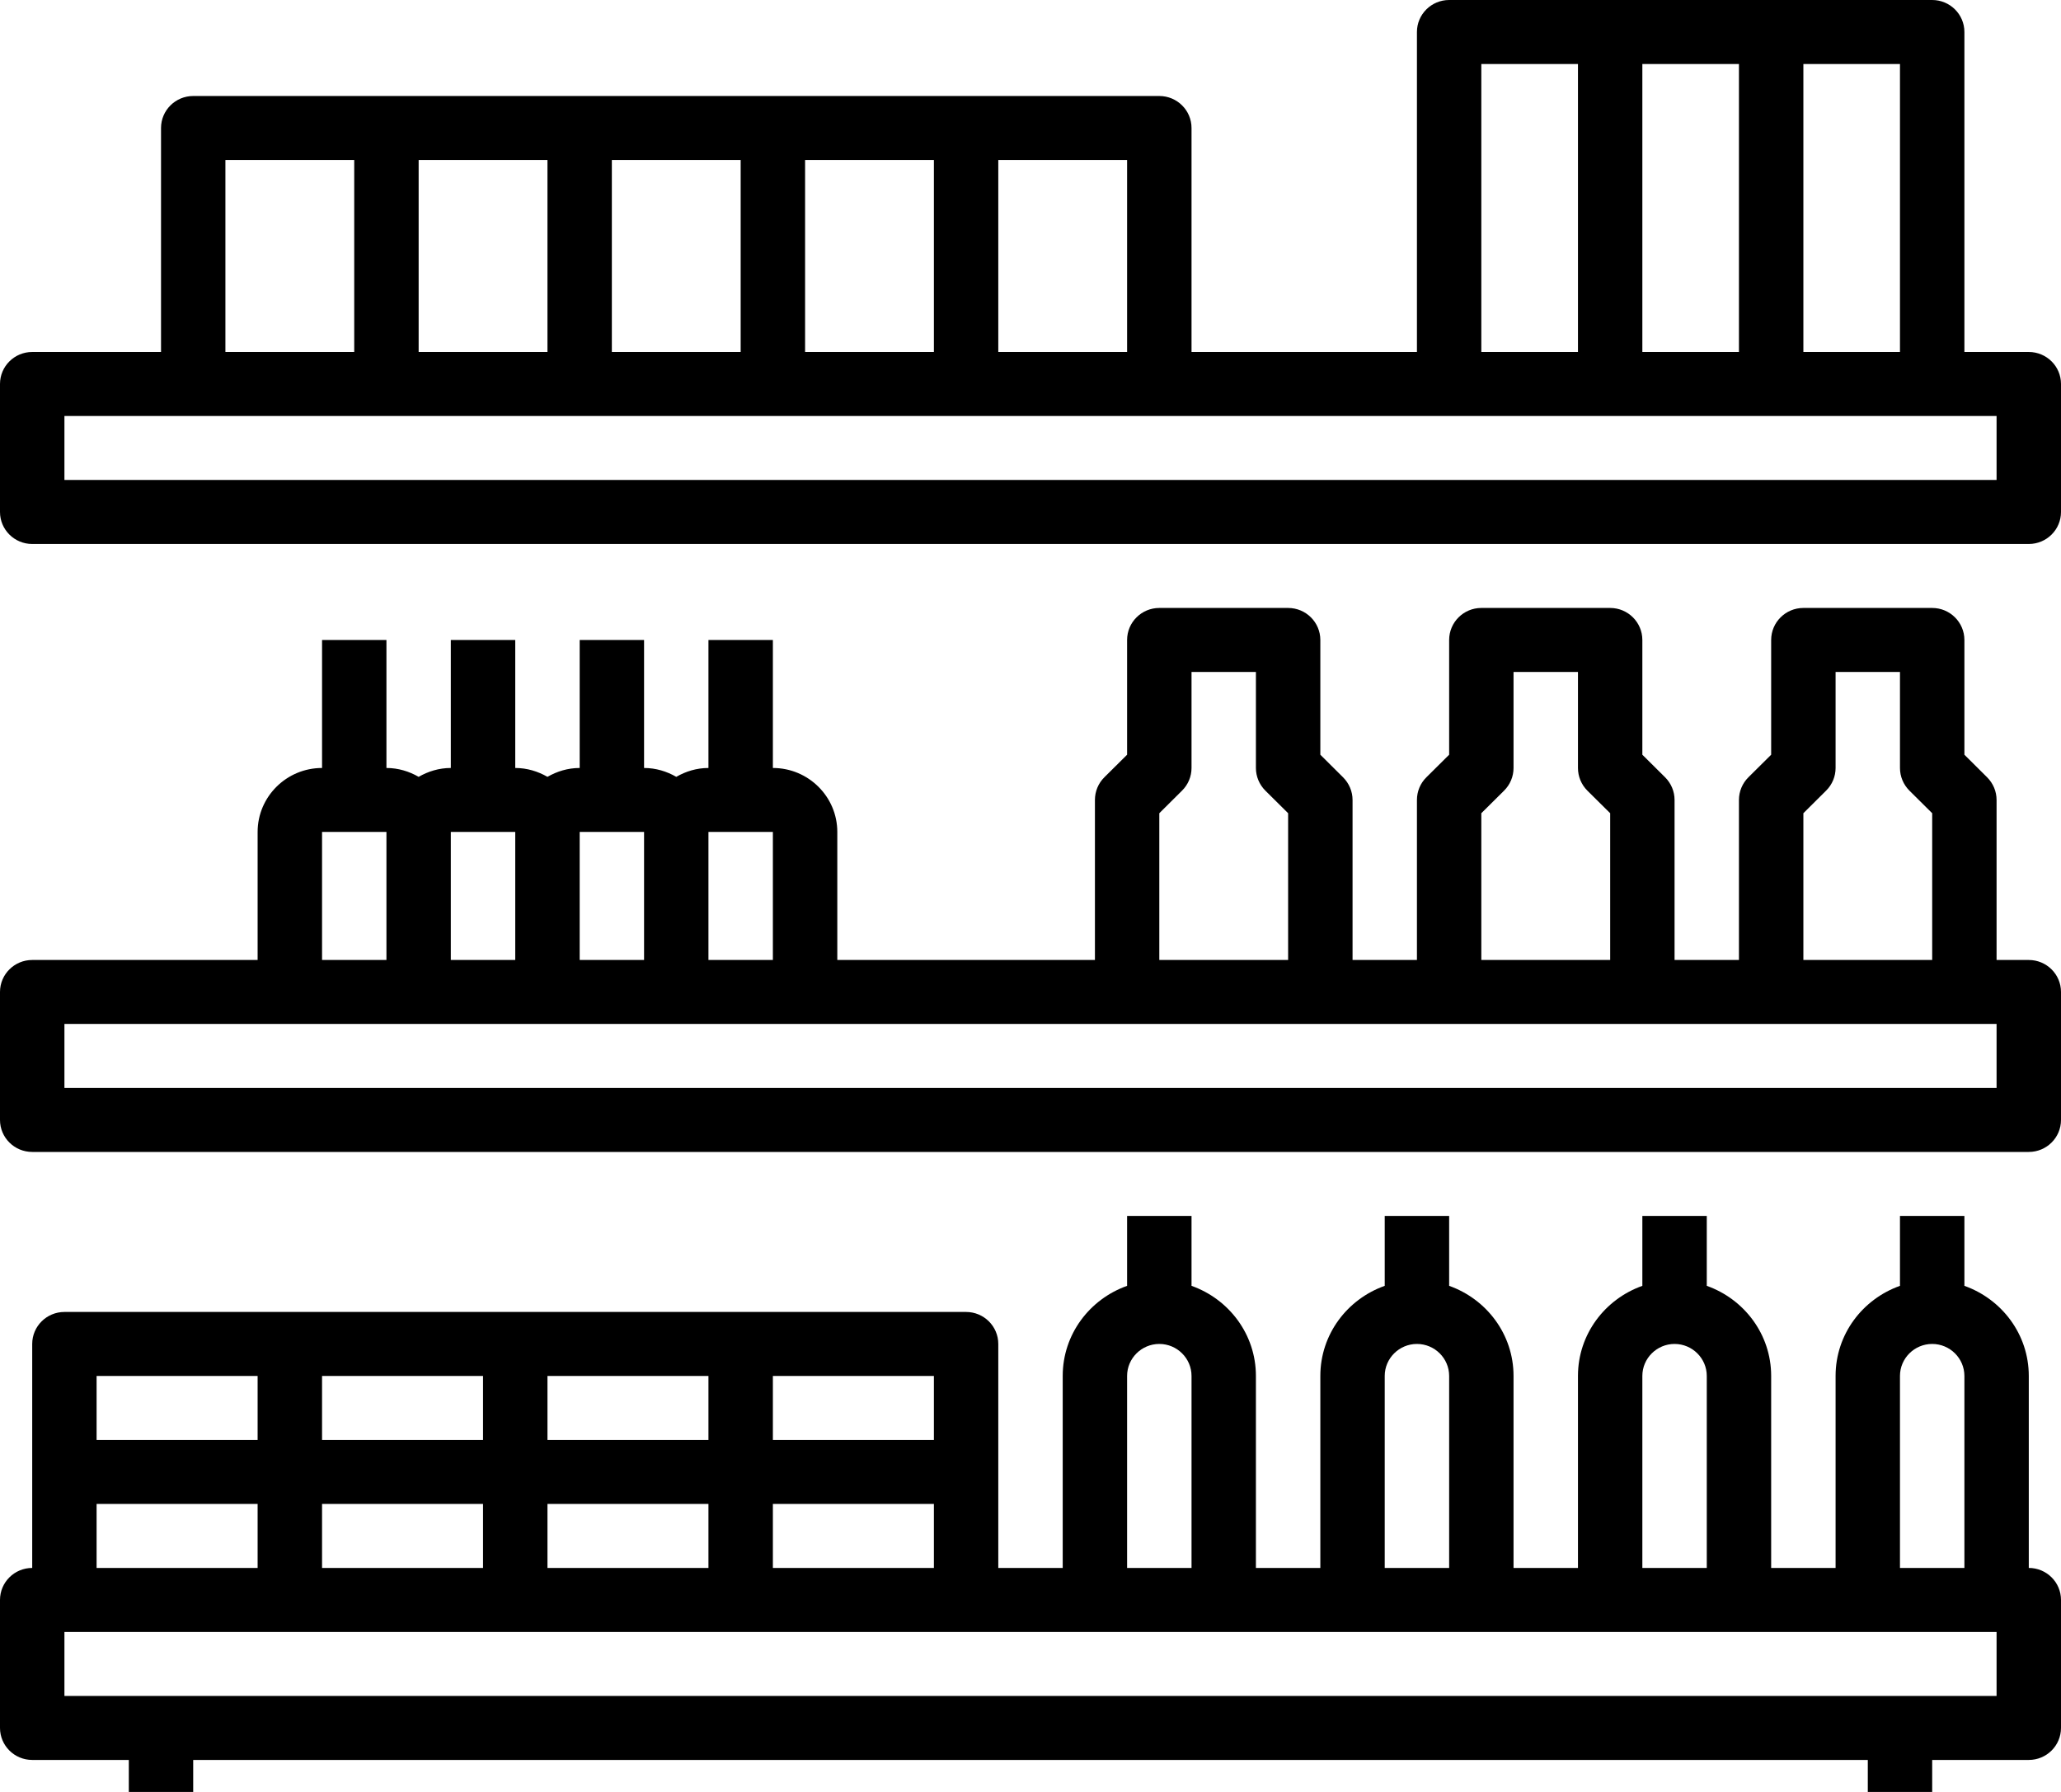 <?xml version="1.0" encoding="UTF-8"?>
<svg width="46px" height="40px" viewBox="0 0 46 40" version="1.1" xmlns="http://www.w3.org/2000/svg" xmlns:xlink="http://www.w3.org/1999/xlink">
    <title>Libre service</title>
    <g id="Page-1" stroke="none" stroke-width="1" fill="none" fill-rule="evenodd">
        <g id="Desktop-HD" transform="translate(-997, -1749)" fill="#000000" fill-rule="nonzero">
            <path d="M1023.594,1776.143 L1023.594,1777.703 C1024.428,1777.999 1025.031,1778.784 1025.031,1779.714 L1025.031,1779.714 L1025.031,1784 L1026.469,1784 L1026.469,1779.714 C1026.469,1778.784 1027.071,1777.999 1027.906,1777.703 L1027.906,1777.703 L1027.906,1776.143 L1029.344,1776.143 L1029.344,1777.703 C1030.178,1777.999 1030.781,1778.784 1030.781,1779.714 L1030.781,1779.714 L1030.781,1784 L1032.219,1784 L1032.219,1779.714 C1032.219,1778.784 1032.821,1777.999 1033.656,1777.703 L1033.656,1777.703 L1033.656,1776.143 L1035.094,1776.143 L1035.094,1777.703 C1035.928,1777.999 1036.531,1778.784 1036.531,1779.714 L1036.531,1779.714 L1036.531,1784 L1037.969,1784 L1037.969,1779.714 C1037.969,1778.784 1038.571,1777.999 1039.406,1777.703 L1039.406,1777.703 L1039.406,1776.143 L1040.844,1776.143 L1040.844,1777.703 C1041.678,1777.999 1042.281,1778.784 1042.281,1779.714 L1042.281,1779.714 L1042.281,1784 C1042.678,1784 1043,1784.32 1043,1784.714 L1043,1784.714 L1043,1787.571 C1043,1787.966 1042.678,1788.286 1042.281,1788.286 L1042.281,1788.286 L1040.125,1788.286 L1040.125,1789 L1038.688,1789 L1038.688,1788.286 L1001.312,1788.286 L1001.312,1789 L999.875,1789 L999.875,1788.286 L997.719,1788.286 C997.322,1788.286 997,1787.966 997,1787.571 L997,1787.571 L997,1784.714 C997,1784.32 997.322,1784 997.719,1784 L997.719,1784 L997.719,1779 C997.719,1778.606 998.041,1778.286 998.438,1778.286 L998.438,1778.286 L1018.562,1778.286 C1018.959,1778.286 1019.281,1778.606 1019.281,1779 L1019.281,1779 L1019.281,1784 L1020.719,1784 L1020.719,1779.714 C1020.719,1778.784 1021.321,1777.999 1022.156,1777.703 L1022.156,1777.703 L1022.156,1776.143 L1023.594,1776.143 Z M1041.562,1785.429 L998.438,1785.429 L998.438,1786.857 L1041.562,1786.857 L1041.562,1785.429 Z M1040.125,1779 C1039.729,1779 1039.406,1779.321 1039.406,1779.714 L1039.406,1779.714 L1039.406,1784 L1040.844,1784 L1040.844,1779.714 C1040.844,1779.321 1040.521,1779 1040.125,1779 Z M1034.375,1779 C1033.979,1779 1033.656,1779.321 1033.656,1779.714 L1033.656,1779.714 L1033.656,1784 L1035.094,1784 L1035.094,1779.714 C1035.094,1779.321 1034.771,1779 1034.375,1779 Z M1028.625,1779 C1028.229,1779 1027.906,1779.321 1027.906,1779.714 L1027.906,1779.714 L1027.906,1784 L1029.344,1784 L1029.344,1779.714 C1029.344,1779.321 1029.021,1779 1028.625,1779 Z M1022.875,1779 C1022.479,1779 1022.156,1779.321 1022.156,1779.714 L1022.156,1779.714 L1022.156,1784 L1023.594,1784 L1023.594,1779.714 C1023.594,1779.321 1023.271,1779 1022.875,1779 Z M1012.812,1782.571 L1009.219,1782.571 L1009.219,1784 L1012.812,1784 L1012.812,1782.571 Z M1007.781,1782.571 L1004.188,1782.571 L1004.188,1784 L1007.781,1784 L1007.781,1782.571 Z M1017.844,1782.571 L1014.25,1782.571 L1014.25,1784 L1017.844,1784 L1017.844,1782.571 Z M1002.75,1782.571 L999.156,1782.571 L999.156,1784 L1002.75,1784 L1002.75,1782.571 Z M1017.844,1779.714 L1014.25,1779.714 L1014.25,1781.143 L1017.844,1781.143 L1017.844,1779.714 Z M1012.812,1779.714 L1009.219,1779.714 L1009.219,1781.143 L1012.812,1781.143 L1012.812,1779.714 Z M1007.781,1779.714 L1004.188,1779.714 L1004.188,1781.143 L1007.781,1781.143 L1007.781,1779.714 Z M1002.75,1779.714 L999.156,1779.714 L999.156,1781.143 L1002.75,1781.143 L1002.75,1779.714 Z M1025.75,1762.571 C1026.147,1762.571 1026.469,1762.891 1026.469,1763.286 L1026.469,1763.286 L1026.469,1765.847 L1026.976,1766.351 C1027.111,1766.486 1027.188,1766.667 1027.188,1766.857 L1027.188,1766.857 L1027.188,1770.429 L1028.625,1770.429 L1028.625,1766.857 C1028.625,1766.667 1028.7,1766.485 1028.836,1766.351 L1028.836,1766.351 L1029.344,1765.847 L1029.344,1763.286 C1029.344,1762.891 1029.666,1762.571 1030.062,1762.571 L1030.062,1762.571 L1032.938,1762.571 C1033.334,1762.571 1033.656,1762.891 1033.656,1763.286 L1033.656,1763.286 L1033.656,1765.847 L1034.164,1766.351 C1034.299,1766.486 1034.375,1766.667 1034.375,1766.857 L1034.375,1766.857 L1034.375,1770.429 L1035.812,1770.429 L1035.812,1766.857 C1035.812,1766.667 1035.888,1766.485 1036.023,1766.351 L1036.023,1766.351 L1036.531,1765.847 L1036.531,1763.286 C1036.531,1762.891 1036.853,1762.571 1037.25,1762.571 L1037.25,1762.571 L1040.125,1762.571 C1040.522,1762.571 1040.844,1762.891 1040.844,1763.286 L1040.844,1763.286 L1040.844,1765.847 L1041.351,1766.351 C1041.486,1766.486 1041.562,1766.667 1041.562,1766.857 L1041.562,1766.857 L1041.562,1770.429 L1042.281,1770.429 C1042.678,1770.429 1043,1770.749 1043,1771.143 L1043,1771.143 L1043,1774 C1043,1774.394 1042.678,1774.714 1042.281,1774.714 L1042.281,1774.714 L997.719,1774.714 C997.322,1774.714 997,1774.394 997,1774 L997,1774 L997,1771.143 C997,1770.749 997.322,1770.429 997.719,1770.429 L997.719,1770.429 L1002.75,1770.429 L1002.75,1767.571 C1002.75,1766.784 1003.395,1766.143 1004.188,1766.143 L1004.188,1766.143 L1004.188,1763.286 L1005.625,1763.286 L1005.625,1766.143 C1005.888,1766.143 1006.132,1766.219 1006.344,1766.341 C1006.556,1766.219 1006.799,1766.143 1007.062,1766.143 L1007.062,1766.143 L1007.062,1763.286 L1008.5,1763.286 L1008.5,1766.143 C1008.763,1766.143 1009.007,1766.219 1009.219,1766.341 C1009.431,1766.219 1009.674,1766.143 1009.938,1766.143 L1009.938,1766.143 L1009.938,1763.286 L1011.375,1763.286 L1011.375,1766.143 C1011.638,1766.143 1011.882,1766.219 1012.094,1766.341 C1012.306,1766.219 1012.549,1766.143 1012.812,1766.143 L1012.812,1766.143 L1012.812,1763.286 L1014.25,1763.286 L1014.25,1766.143 C1015.043,1766.143 1015.688,1766.784 1015.688,1767.571 L1015.688,1767.571 L1015.688,1770.429 L1021.438,1770.429 L1021.438,1766.857 C1021.438,1766.667 1021.513,1766.485 1021.648,1766.351 L1021.648,1766.351 L1022.156,1765.847 L1022.156,1763.286 C1022.156,1762.891 1022.478,1762.571 1022.875,1762.571 L1022.875,1762.571 Z M1041.562,1771.857 L998.438,1771.857 L998.438,1773.286 L1041.562,1773.286 L1041.562,1771.857 Z M1005.625,1767.571 L1004.188,1767.571 L1004.188,1770.429 L1005.625,1770.429 L1005.625,1767.571 Z M1008.5,1767.571 L1007.062,1767.571 L1007.062,1770.429 L1008.5,1770.429 L1008.5,1767.571 Z M1011.375,1767.571 L1009.938,1767.571 L1009.938,1770.429 L1011.375,1770.429 L1011.375,1767.571 Z M1039.406,1764 L1037.969,1764 L1037.969,1766.143 C1037.969,1766.333 1037.893,1766.515 1037.757,1766.649 L1037.757,1766.649 L1037.25,1767.153 L1037.25,1770.429 L1040.125,1770.429 L1040.125,1767.153 L1039.617,1766.649 C1039.482,1766.514 1039.406,1766.333 1039.406,1766.143 L1039.406,1766.143 L1039.406,1764 Z M1032.219,1764 L1030.781,1764 L1030.781,1766.143 C1030.781,1766.333 1030.705,1766.515 1030.57,1766.649 L1030.57,1766.649 L1030.062,1767.153 L1030.062,1770.429 L1032.938,1770.429 L1032.938,1767.153 L1032.429,1766.649 C1032.294,1766.514 1032.219,1766.333 1032.219,1766.143 L1032.219,1766.143 L1032.219,1764 Z M1025.031,1764 L1023.594,1764 L1023.594,1766.143 C1023.594,1766.333 1023.518,1766.515 1023.382,1766.649 L1023.382,1766.649 L1022.875,1767.153 L1022.875,1770.429 L1025.75,1770.429 L1025.75,1767.153 L1025.242,1766.649 C1025.107,1766.514 1025.031,1766.333 1025.031,1766.143 L1025.031,1766.143 L1025.031,1764 Z M1014.25,1767.571 L1012.812,1767.571 L1012.812,1770.429 L1014.25,1770.429 L1014.25,1767.571 Z M1040.125,1749 C1040.522,1749 1040.844,1749.32 1040.844,1749.714 L1040.844,1749.714 L1040.844,1756.857 L1042.281,1756.857 C1042.678,1756.857 1043,1757.177 1043,1757.571 L1043,1757.571 L1043,1760.429 C1043,1760.823 1042.678,1761.143 1042.281,1761.143 L1042.281,1761.143 L997.719,1761.143 C997.322,1761.143 997,1760.823 997,1760.429 L997,1760.429 L997,1757.571 C997,1757.177 997.322,1756.857 997.719,1756.857 L997.719,1756.857 L1000.594,1756.857 L1000.594,1751.857 C1000.594,1751.463 1000.916,1751.143 1001.312,1751.143 L1001.312,1751.143 L1022.875,1751.143 C1023.272,1751.143 1023.594,1751.463 1023.594,1751.857 L1023.594,1751.857 L1023.594,1756.857 L1028.625,1756.857 L1028.625,1749.714 C1028.625,1749.32 1028.947,1749 1029.344,1749 L1029.344,1749 Z M1041.562,1758.286 L998.438,1758.286 L998.438,1759.714 L1041.562,1759.714 L1041.562,1758.286 Z M1039.406,1750.429 L1037.25,1750.429 L1037.25,1756.857 L1039.406,1756.857 L1039.406,1750.429 Z M1035.812,1750.429 L1033.656,1750.429 L1033.656,1756.857 L1035.812,1756.857 L1035.812,1750.429 Z M1032.219,1750.429 L1030.062,1750.429 L1030.062,1756.857 L1032.219,1756.857 L1032.219,1750.429 Z M1022.156,1752.571 L1019.281,1752.571 L1019.281,1756.857 L1022.156,1756.857 L1022.156,1752.571 Z M1017.844,1752.571 L1014.969,1752.571 L1014.969,1756.857 L1017.844,1756.857 L1017.844,1752.571 Z M1013.531,1752.571 L1010.656,1752.571 L1010.656,1756.857 L1013.531,1756.857 L1013.531,1752.571 Z M1009.219,1752.571 L1006.344,1752.571 L1006.344,1756.857 L1009.219,1756.857 L1009.219,1752.571 Z M1004.906,1752.571 L1002.031,1752.571 L1002.031,1756.857 L1004.906,1756.857 L1004.906,1752.571 Z" id="Libre-service"></path>
        </g>
    </g>
</svg>